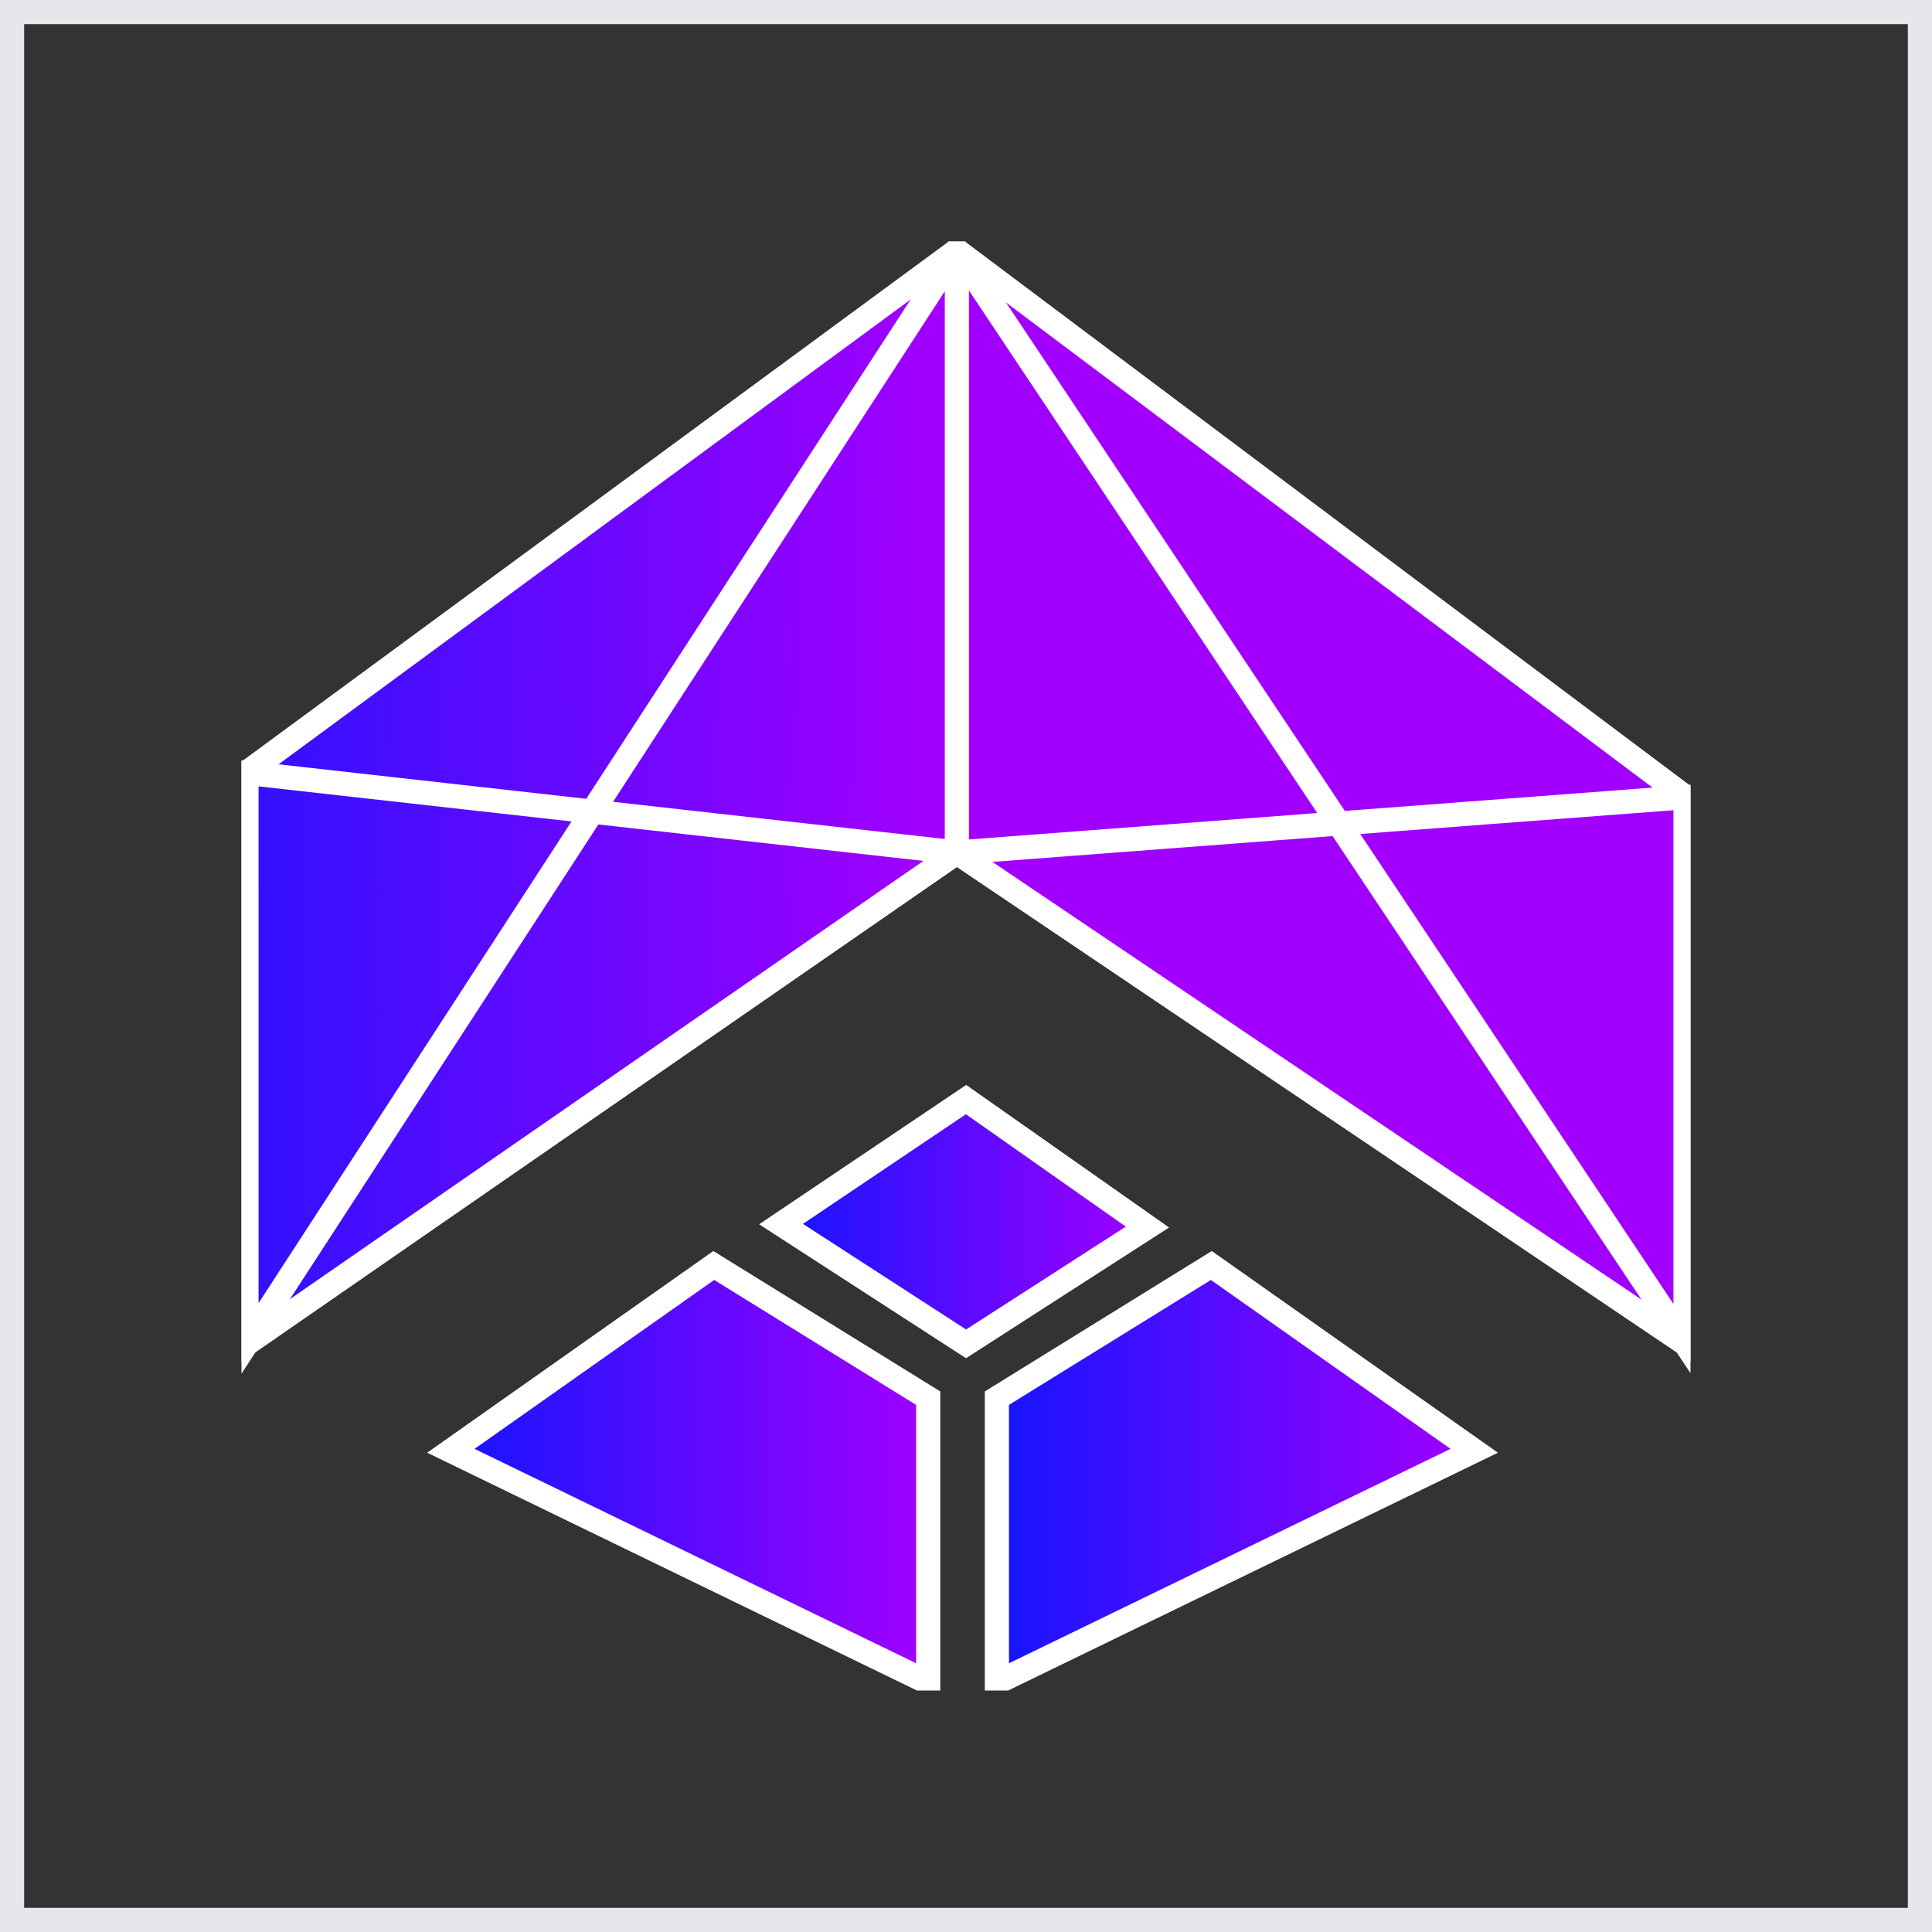 <svg width="80" height="80" viewBox="0 0 80 80" fill="none" xmlns="http://www.w3.org/2000/svg">
<rect x="0" y="0" width="80" height="80" fill="#333333" stroke="none"/>
<g clip-path="url(#clip0_35_2)">
<path d="M79.5 0.5H0.5V79.5H79.5V0.5Z" stroke="#E5E7EB"/>
<g clip-path="url(#clip1_35_2)">
<path d="M40.002 45.531L32.341 50.687L40.002 55.646L47.514 50.81L40.002 45.531Z" fill="url(#paint0_linear_35_2)" stroke="white" stroke-miterlimit="10"/>
<path d="M29.555 52.401L18.669 60.074L38.435 69.671V57.895L29.555 52.401Z" fill="url(#paint1_linear_35_2)" stroke="white" stroke-miterlimit="10"/>
<path d="M50.159 52.401L61.045 60.074L41.279 69.671V57.895L50.159 52.401Z" fill="url(#paint2_linear_35_2)" stroke="white" stroke-miterlimit="10"/>
<path d="M39.621 10.374L10.207 32.003V55.646L39.621 35.3L69.793 55.646V33.01L39.621 10.374Z" fill="url(#paint3_linear_35_2)" stroke="white" stroke-miterlimit="10"/>
<path d="M10.207 32.003V55.646L39.621 10.374L69.793 55.646V33.01L39.621 35.3L10.207 32.003Z" fill="url(#paint4_linear_35_2)" stroke="white" stroke-miterlimit="10"/>
<path d="M39.621 10.374V35.3" stroke="white" stroke-miterlimit="10"/>
</g>
</g>
<defs>
<linearGradient id="paint0_linear_35_2" x1="32.341" y1="50.588" x2="47.514" y2="50.588" gradientUnits="userSpaceOnUse">
<stop stop-color="#1515FF"/>
<stop offset="1" stop-color="#A100FF"/>
</linearGradient>
<linearGradient id="paint1_linear_35_2" x1="18.669" y1="61.036" x2="38.435" y2="61.036" gradientUnits="userSpaceOnUse">
<stop stop-color="#1515FF"/>
<stop offset="1" stop-color="#A100FF"/>
</linearGradient>
<linearGradient id="paint2_linear_35_2" x1="41.279" y1="61.036" x2="61.045" y2="61.036" gradientUnits="userSpaceOnUse">
<stop stop-color="#1515FF"/>
<stop offset="1" stop-color="#A100FF"/>
</linearGradient>
<linearGradient id="paint3_linear_35_2" x1="3.234" y1="32.87" x2="38.381" y2="33.1" gradientUnits="userSpaceOnUse">
<stop stop-color="#1515FF"/>
<stop offset="1" stop-color="#A100FF"/>
</linearGradient>
<linearGradient id="paint4_linear_35_2" x1="3.234" y1="32.87" x2="38.381" y2="33.1" gradientUnits="userSpaceOnUse">
<stop stop-color="#1515FF"/>
<stop offset="1" stop-color="#A100FF"/>
</linearGradient>
<clipPath id="clip0_35_2">
<rect width="80" height="80" fill="white"/>
</clipPath>
<clipPath id="clip1_35_2">
<rect width="60" height="60" fill="white" transform="translate(10 10)"/>
</clipPath>
</defs>
</svg>
